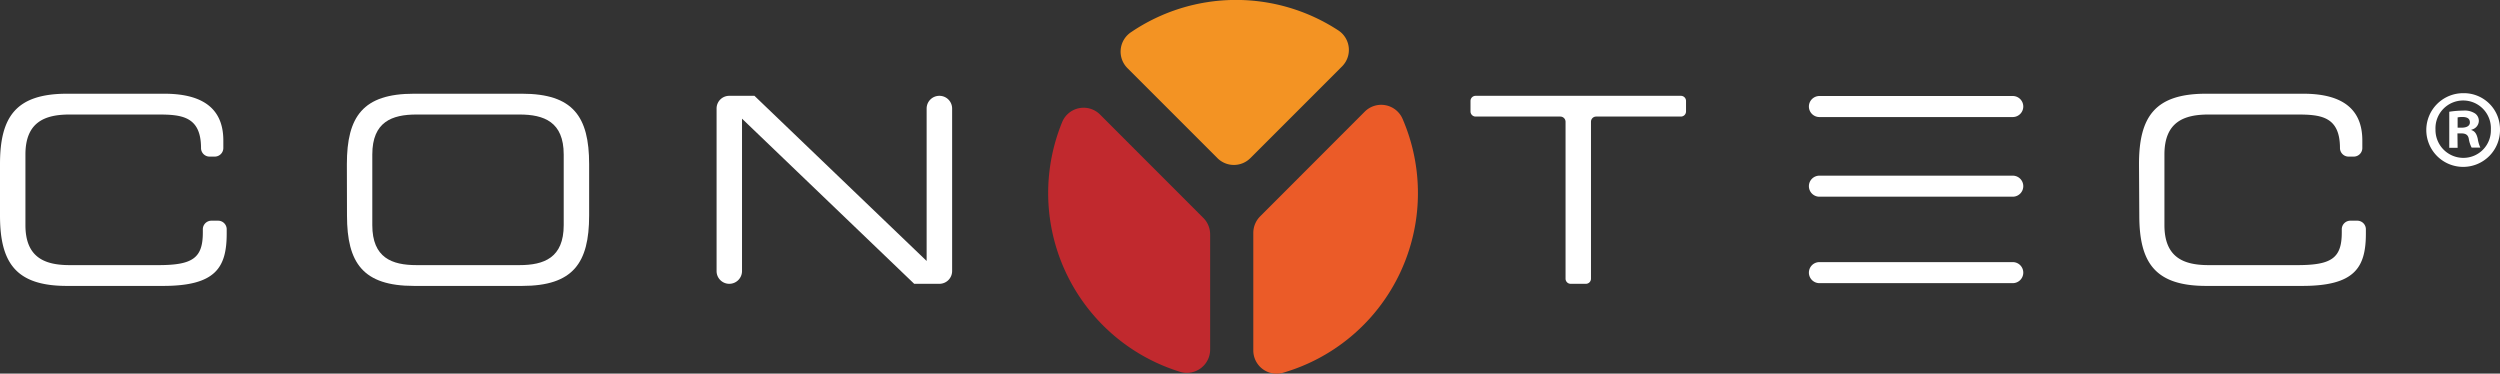 <svg id="Capa_1" data-name="Capa 1" xmlns="http://www.w3.org/2000/svg" viewBox="0 0 415.86 62.15"><rect x="0" y="0" width="415.86" height="62.15" fill="#333333" stroke="none"/><defs><style>.cls-1{fill:#fff;}.cls-2{fill:#c1292e;}.cls-3{fill:#f39323;}.cls-4{fill:#eb5b28;}</style></defs><title>Logo ConyTec COLOR blanco 3</title><path class="cls-1" d="M0,27.3c0-7.91,2.68-11.71,11.15-11.71H27.34c7.69,0,9.81,3.59,9.81,7.78v1.25a1.43,1.43,0,0,1-1.43,1.43h-.86a1.42,1.42,0,0,1-1.42-1.43h0c0-5.31-3.29-5.57-7.18-5.57H11.58c-4.06,0-7.35,1.21-7.35,6.65V37.45c0,5.44,3.29,6.65,7.35,6.65H26.39c5.71,0,7.35-1.21,7.35-5.44v-.52a1.43,1.43,0,0,1,1.42-1.43h1.13a1.43,1.43,0,0,1,1.42,1.43v.69c0,5.66-1.81,8.73-10.58,8.73h-16C2.68,47.56,0,43.76,0,35.85Z"/><path class="cls-1" d="M57.7,27.3c0-7.91,2.68-11.71,11.14-11.71h18C95.32,15.59,98,19.39,98,27.3v8.55c0,7.91-2.68,11.71-11.14,11.71h-18c-8.46,0-11.14-3.8-11.14-11.71Zm36.07-1.6c0-5.44-3.29-6.65-7.35-6.65H69.27c-4.06,0-7.34,1.21-7.34,6.65V37.45c0,5.44,3.28,6.65,7.34,6.65H86.42c4.06,0,7.35-1.21,7.35-6.65Z"/><path class="cls-1" d="M121.31,15.94h4.19l28.64,27.47V18.05a2.11,2.11,0,0,1,2.12-2.11h0a2.11,2.11,0,0,1,2.12,2.11V45.1a2.12,2.12,0,0,1-2.12,2.11h-4.19L123.43,19.74V45.1a2.12,2.12,0,0,1-2.12,2.11h0a2.11,2.11,0,0,1-2.11-2.11v-27A2.1,2.1,0,0,1,121.31,15.94Z"/><path class="cls-1" d="M259.56,19.39h-14.1a.85.85,0,0,1-.85-.85V16.79a.85.85,0,0,1,.85-.85H279.6a.85.85,0,0,1,.86.85v1.75a.85.85,0,0,1-.86.85H265.51a.86.86,0,0,0-.86.86v26.1a.85.85,0,0,1-.86.86h-2.52a.85.85,0,0,1-.85-.86V20.25A.87.87,0,0,0,259.56,19.39Z"/><path class="cls-1" d="M355.81,27.3c0-7.91,2.68-11.71,11.14-11.71h16.2c7.69,0,9.81,3.59,9.81,7.78v1.25a1.43,1.43,0,0,1-1.43,1.43h-.86a1.43,1.43,0,0,1-1.43-1.43h0c0-5.31-3.28-5.57-7.17-5.57H367.38c-4.06,0-7.34,1.21-7.34,6.65V37.45c0,5.44,3.28,6.65,7.34,6.65H382.2c5.7,0,7.34-1.21,7.34-5.44v-.52A1.43,1.43,0,0,1,391,36.71h1.12a1.43,1.43,0,0,1,1.43,1.43v.69c0,5.66-1.82,8.73-10.58,8.73H367c-8.46,0-11.14-3.8-11.14-11.71Z"/><path class="cls-2" d="M200.16,36.24,183,19.07a3.86,3.86,0,0,0-6.3,1.2A31.12,31.12,0,0,0,196.3,61.85a3.87,3.87,0,0,0,5-3.71V39A3.88,3.88,0,0,0,200.16,36.24Z"/><path class="cls-3" d="M208,26.29l15.24-15.24a3.88,3.88,0,0,0-.63-6,31.1,31.1,0,0,0-34.46.3,3.88,3.88,0,0,0-.59,6l15,15A3.87,3.87,0,0,0,208,26.29Z"/><path class="cls-4" d="M227,18.59,209.61,36a3.9,3.9,0,0,0-1.13,2.74V58.27a3.87,3.87,0,0,0,5,3.72A31.12,31.12,0,0,0,233.3,19.75,3.87,3.87,0,0,0,227,18.59Z"/><path class="cls-1" d="M334.81,19.47H302.65a1.75,1.75,0,0,1,0-3.5h32.16a1.75,1.75,0,1,1,0,3.5Z"/><path class="cls-1" d="M334.81,32.72H302.65a1.75,1.75,0,0,1,0-3.5h32.16a1.75,1.75,0,0,1,0,3.5Z"/><path class="cls-1" d="M334.81,47.1H302.65a1.75,1.75,0,0,1,0-3.5h32.16a1.75,1.75,0,0,1,0,3.5Z"/><path class="cls-1" d="M415.86,21.5a6.13,6.13,0,1,1-6.07-6A6,6,0,0,1,415.86,21.5Zm-10.73,0a4.64,4.64,0,0,0,4.66,4.76,4.57,4.57,0,0,0,4.55-4.72,4.61,4.61,0,1,0-9.21,0Zm3.68,3.09h-1.39v-6a15,15,0,0,1,2.3-.19,3.16,3.16,0,0,1,2,.48,1.5,1.5,0,0,1,.62,1.27,1.54,1.54,0,0,1-1.24,1.42v.07c.59.18.88.65,1.06,1.45a5.39,5.39,0,0,0,.43,1.46h-1.45a4.77,4.77,0,0,1-.47-1.46c-.11-.61-.47-.9-1.24-.9h-.65Zm0-3.35h.66c.76,0,1.38-.25,1.38-.87s-.4-.91-1.27-.91a3.84,3.84,0,0,0-.77.07Z"/></svg>